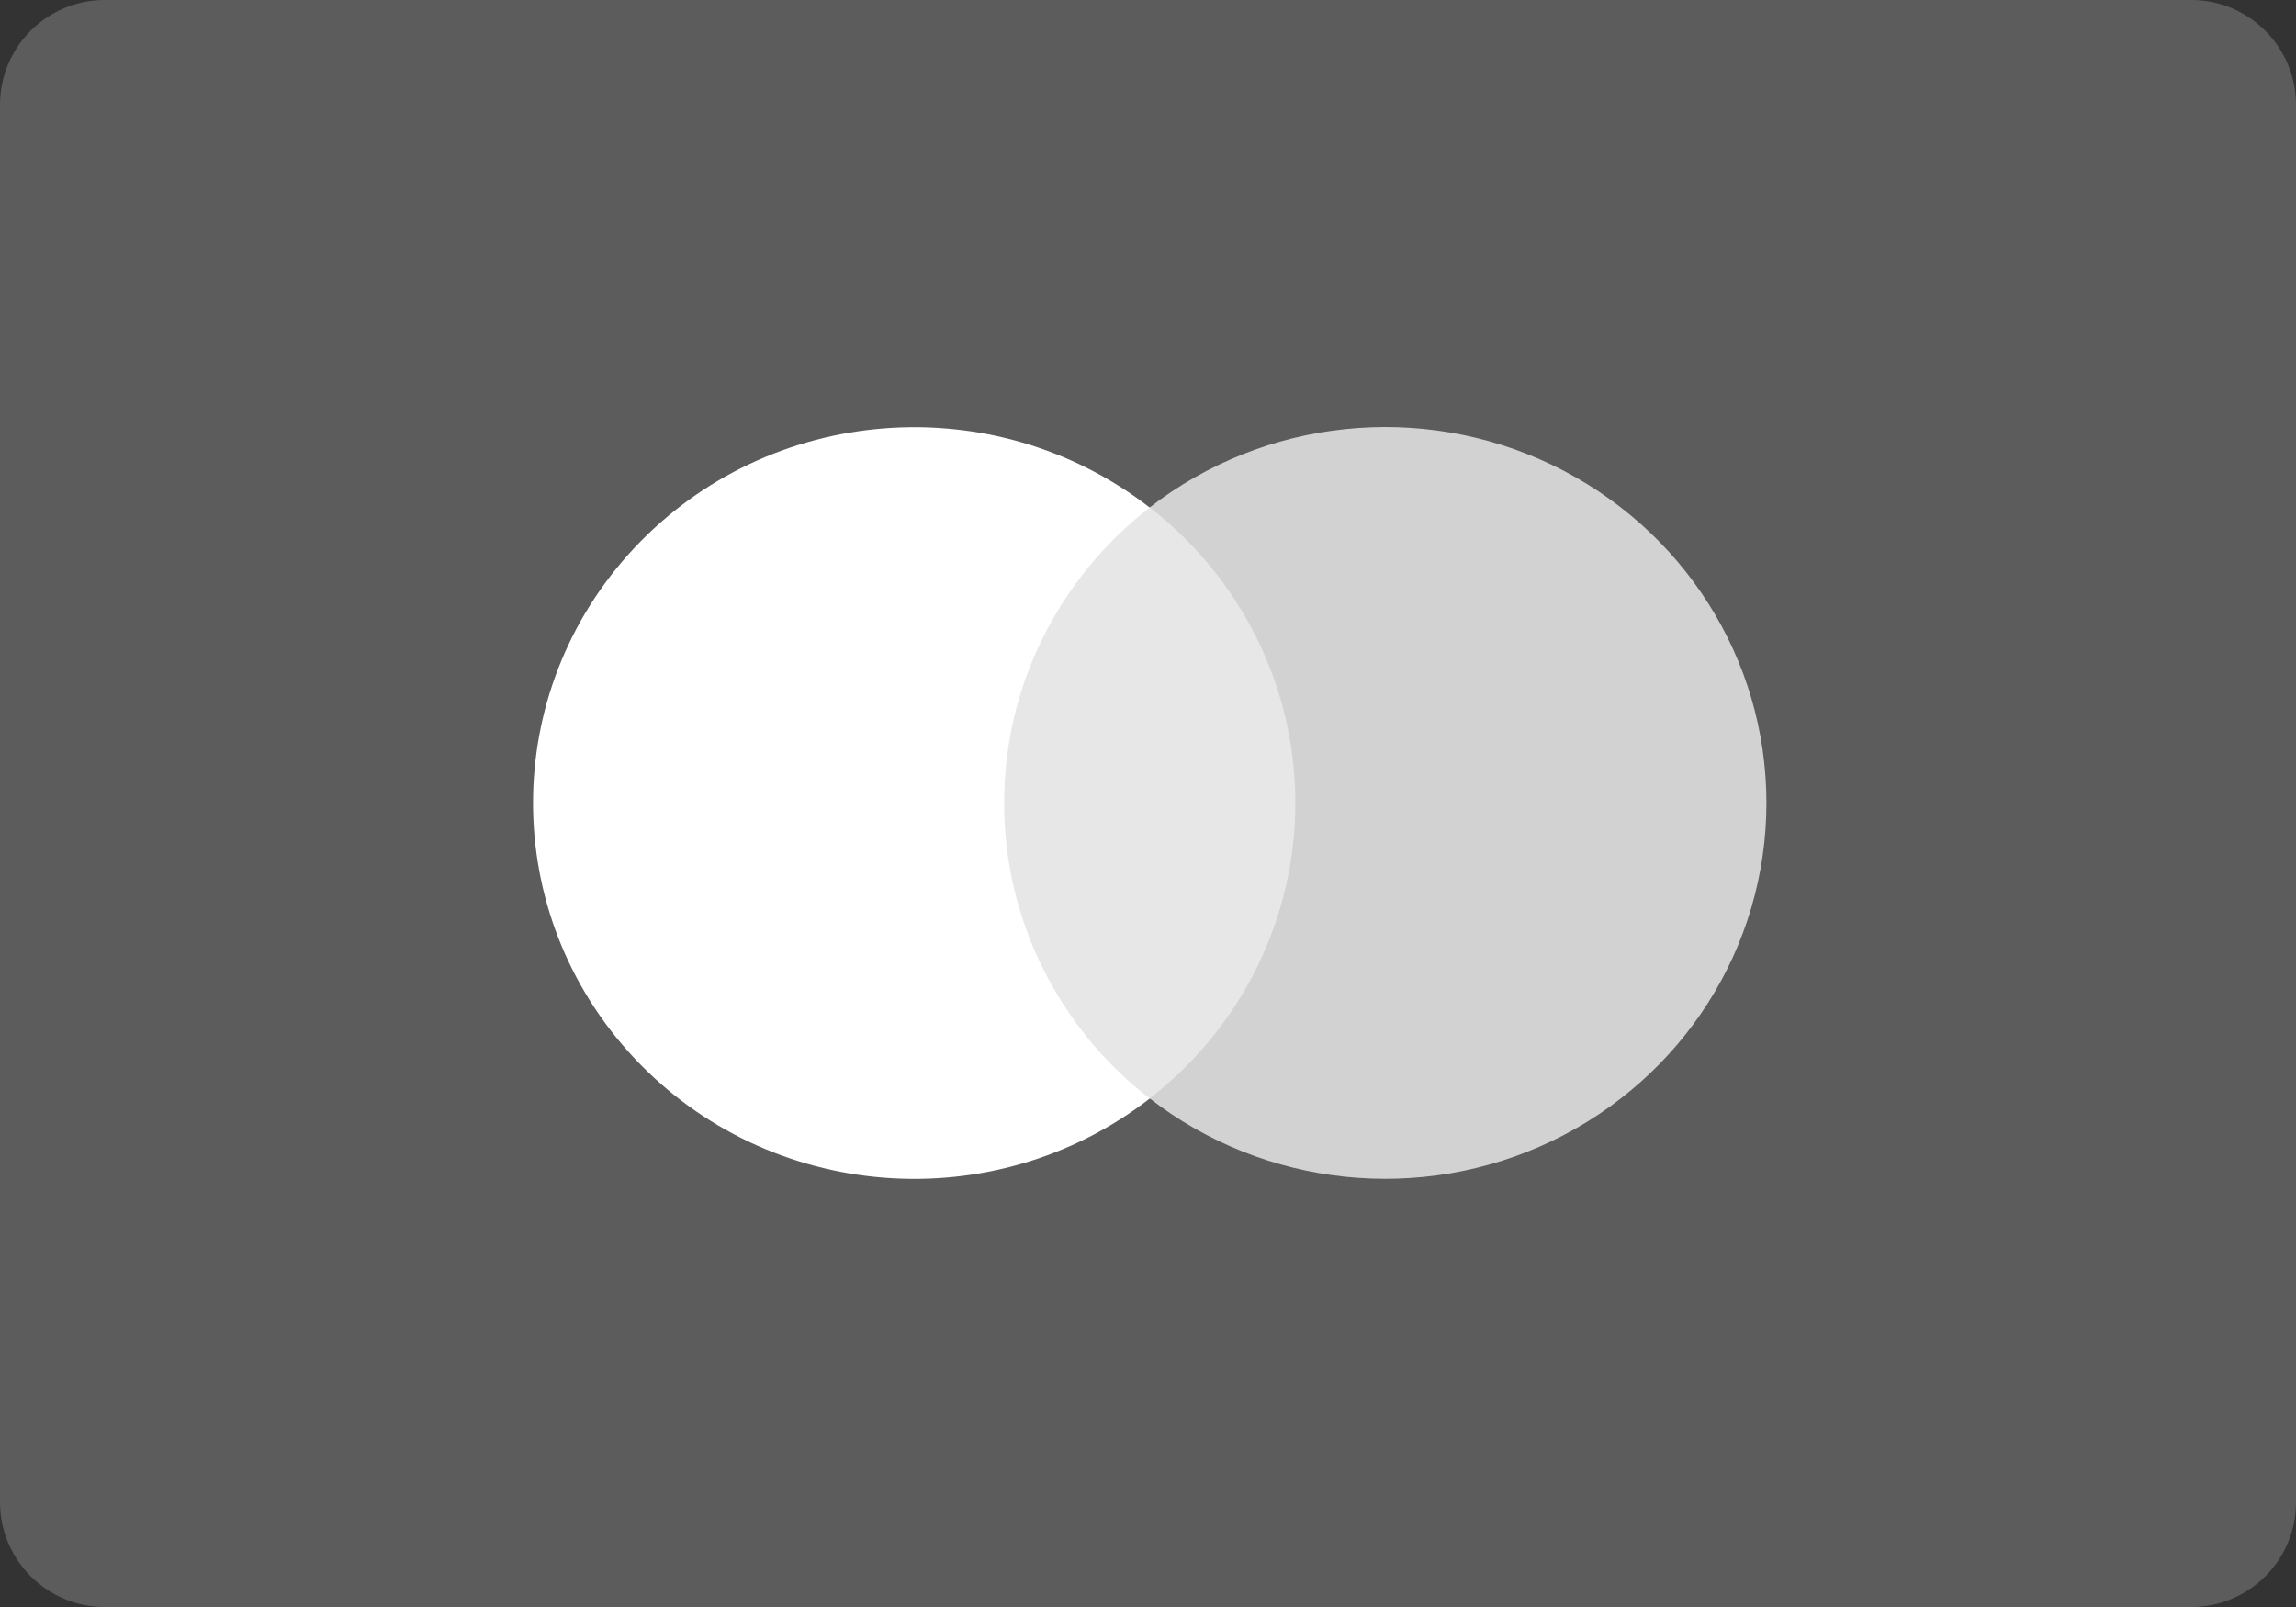 <?xml version="1.0" encoding="UTF-8"?>
<svg xmlns="http://www.w3.org/2000/svg" width="40" height="28" viewBox="0 0 40 28" fill="none">
  <rect x="0" y="0" width="40" height="28" fill="#333333" stroke="none"/>
  <path opacity="0.2" fill-rule="evenodd" clip-rule="evenodd" d="M0 1.826C0 0.818 0.817 0 1.823 0H38.177C39.184 0 40 0.823 40 1.826V26.174C40 27.182 39.183 28 38.177 28H1.823C0.816 28 0 27.177 0 26.174V1.826Z" fill="white"></path>
  <path d="M23.228 8.842H16.835V19.14H23.228V8.842Z" fill="#E7E7E7"></path>
  <path fill-rule="evenodd" clip-rule="evenodd" d="M17.494 13.991C17.492 11.982 18.427 10.084 20.03 8.843C17.308 6.733 13.398 7.04 11.049 9.549C8.699 12.058 8.699 15.926 11.049 18.435C13.398 20.944 17.308 21.251 20.03 19.141C18.427 17.9 17.492 16.001 17.494 13.991Z" fill="white"></path>
  <path fill-rule="evenodd" clip-rule="evenodd" d="M30.774 13.991C30.774 16.498 29.322 18.785 27.036 19.881C24.749 20.977 22.028 20.689 20.03 19.139C21.632 17.897 22.567 15.999 22.567 13.99C22.567 11.981 21.632 10.083 20.03 8.841C22.028 7.291 24.749 7.003 27.036 8.099C29.322 9.195 30.774 11.482 30.774 13.989V13.991Z" fill="#D2D2D2"></path>
</svg>
